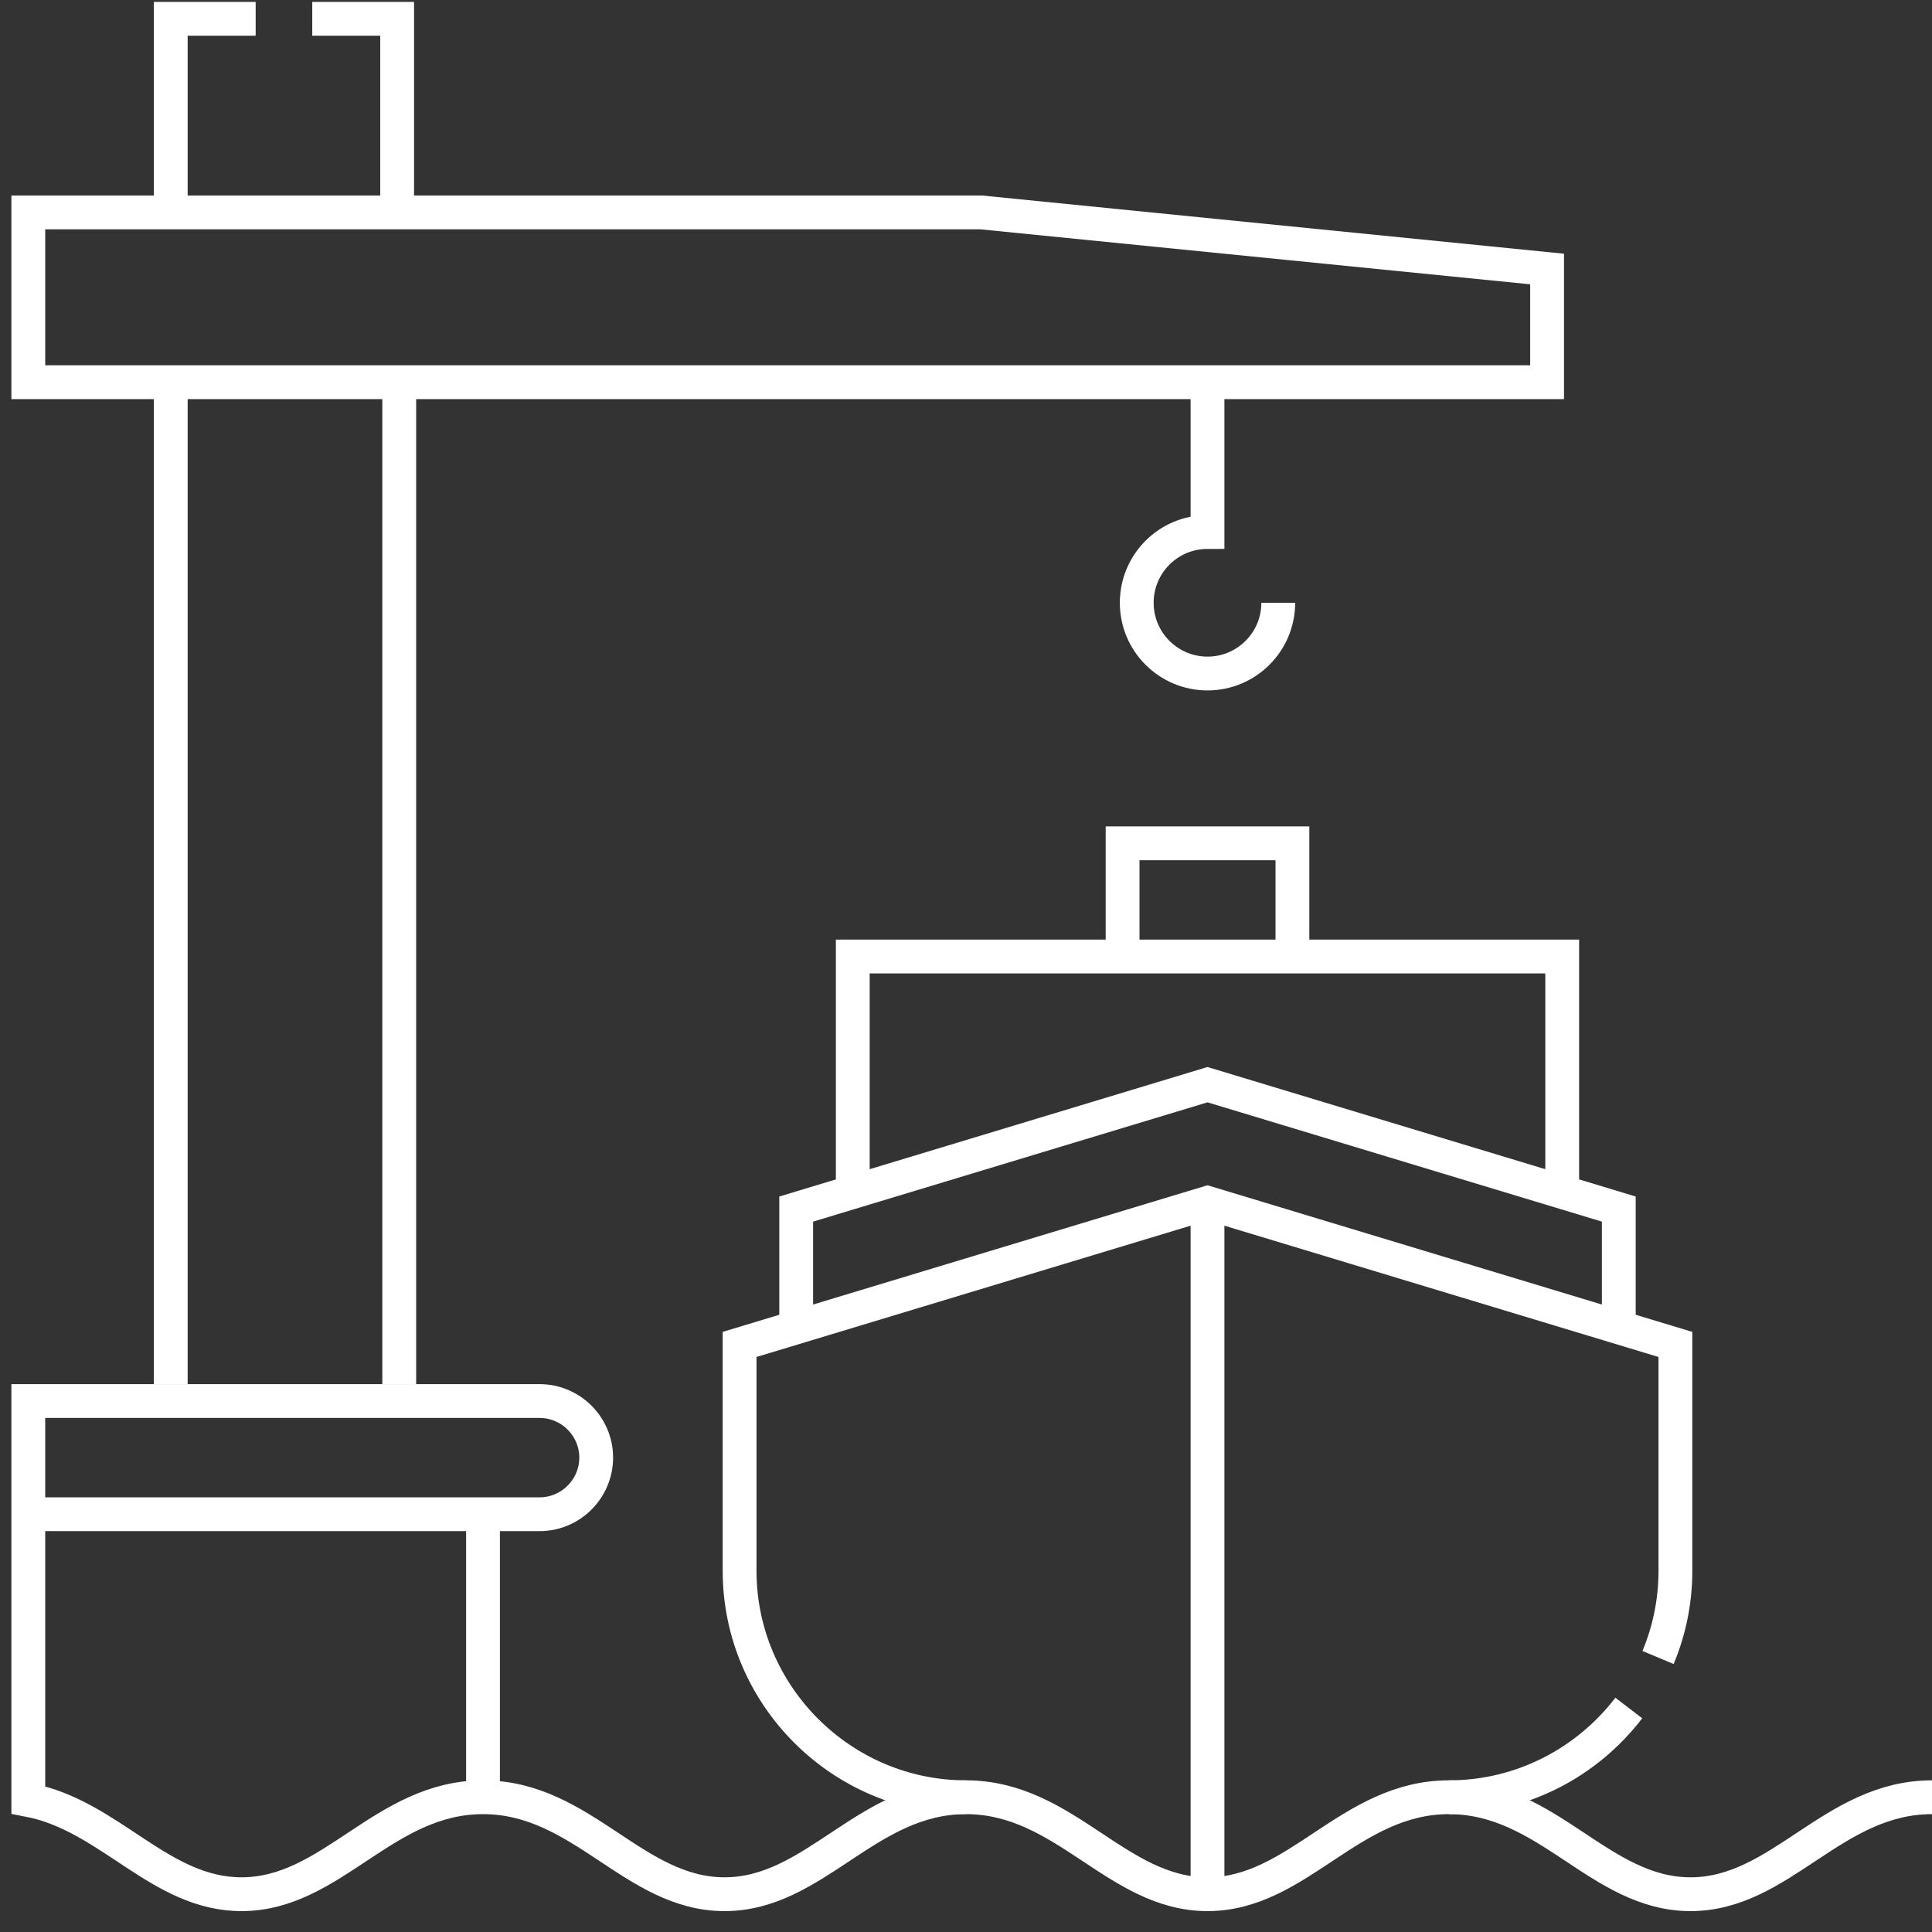 <svg width="80" height="80" viewBox="0 0 80 80" fill="none" xmlns="http://www.w3.org/2000/svg">
<rect x="0" y="0" width="80" height="80" fill="#333333" stroke="none"/>
<path d="M80 74.42C75.883 74.42 73.757 78.435 70 78.435C66.243 78.435 64.117 74.42 60 74.42C55.883 74.42 53.757 78.435 50 78.435C46.243 78.435 44.117 74.42 40 74.42C35.883 74.42 33.757 78.435 30 78.435C26.243 78.435 24.117 74.42 20 74.42C15.883 74.42 13.757 78.435 10 78.435C6.616 78.435 4.555 75.179 1.172 74.531V58.014H22.344C23.633 58.014 24.687 59.068 24.687 60.357C24.687 61.647 23.632 62.701 22.344 62.701H1.172" stroke="white" stroke-width="1.4" stroke-miterlimit="22.926"/>
<path d="M20 62.701V74.42" stroke="white" stroke-width="1.4" stroke-miterlimit="22.926"/>
<path d="M60 74.42C63.026 74.42 65.728 72.967 67.445 70.725M68.657 68.633C69.119 67.526 69.375 66.314 69.375 65.045V55.67L50 49.81L30.625 55.67V65.045C30.625 70.201 34.844 74.42 40 74.42" stroke="white" stroke-width="1.4" stroke-miterlimit="22.926"/>
<path d="M67.031 54.962V50.065L50 44.914L32.969 50.065V54.962" stroke="white" stroke-width="1.4" stroke-miterlimit="22.926"/>
<path d="M35.312 49.355V39.607H64.688V49.355" stroke="white" stroke-width="1.4" stroke-miterlimit="22.926"/>
<path d="M46.484 39.607V34.92H53.516V39.607" stroke="white" stroke-width="1.4" stroke-miterlimit="22.926"/>
<path d="M50 49.81V78.435" stroke="white" stroke-width="1.4" stroke-miterlimit="22.926"/>
<path d="M7.07 57.327V15.826M7.07 8.795V0.779H10.586M12.93 0.779H16.445V8.795M16.532 15.826V57.327" stroke="white" stroke-width="1.4" stroke-miterlimit="22.926"/>
<path fill-rule="evenodd" clip-rule="evenodd" d="M1.172 8.795H40.625L64.062 11.139V15.826H1.172V8.795Z" stroke="white" stroke-width="1.4" stroke-miterlimit="22.926"/>
<path d="M52.93 24.959C52.93 26.577 51.618 27.889 50 27.889C48.382 27.889 47.07 26.577 47.07 24.959C47.07 23.341 48.382 22.029 50 22.029V15.826" stroke="white" stroke-width="1.4" stroke-miterlimit="22.926"/>
</svg>
